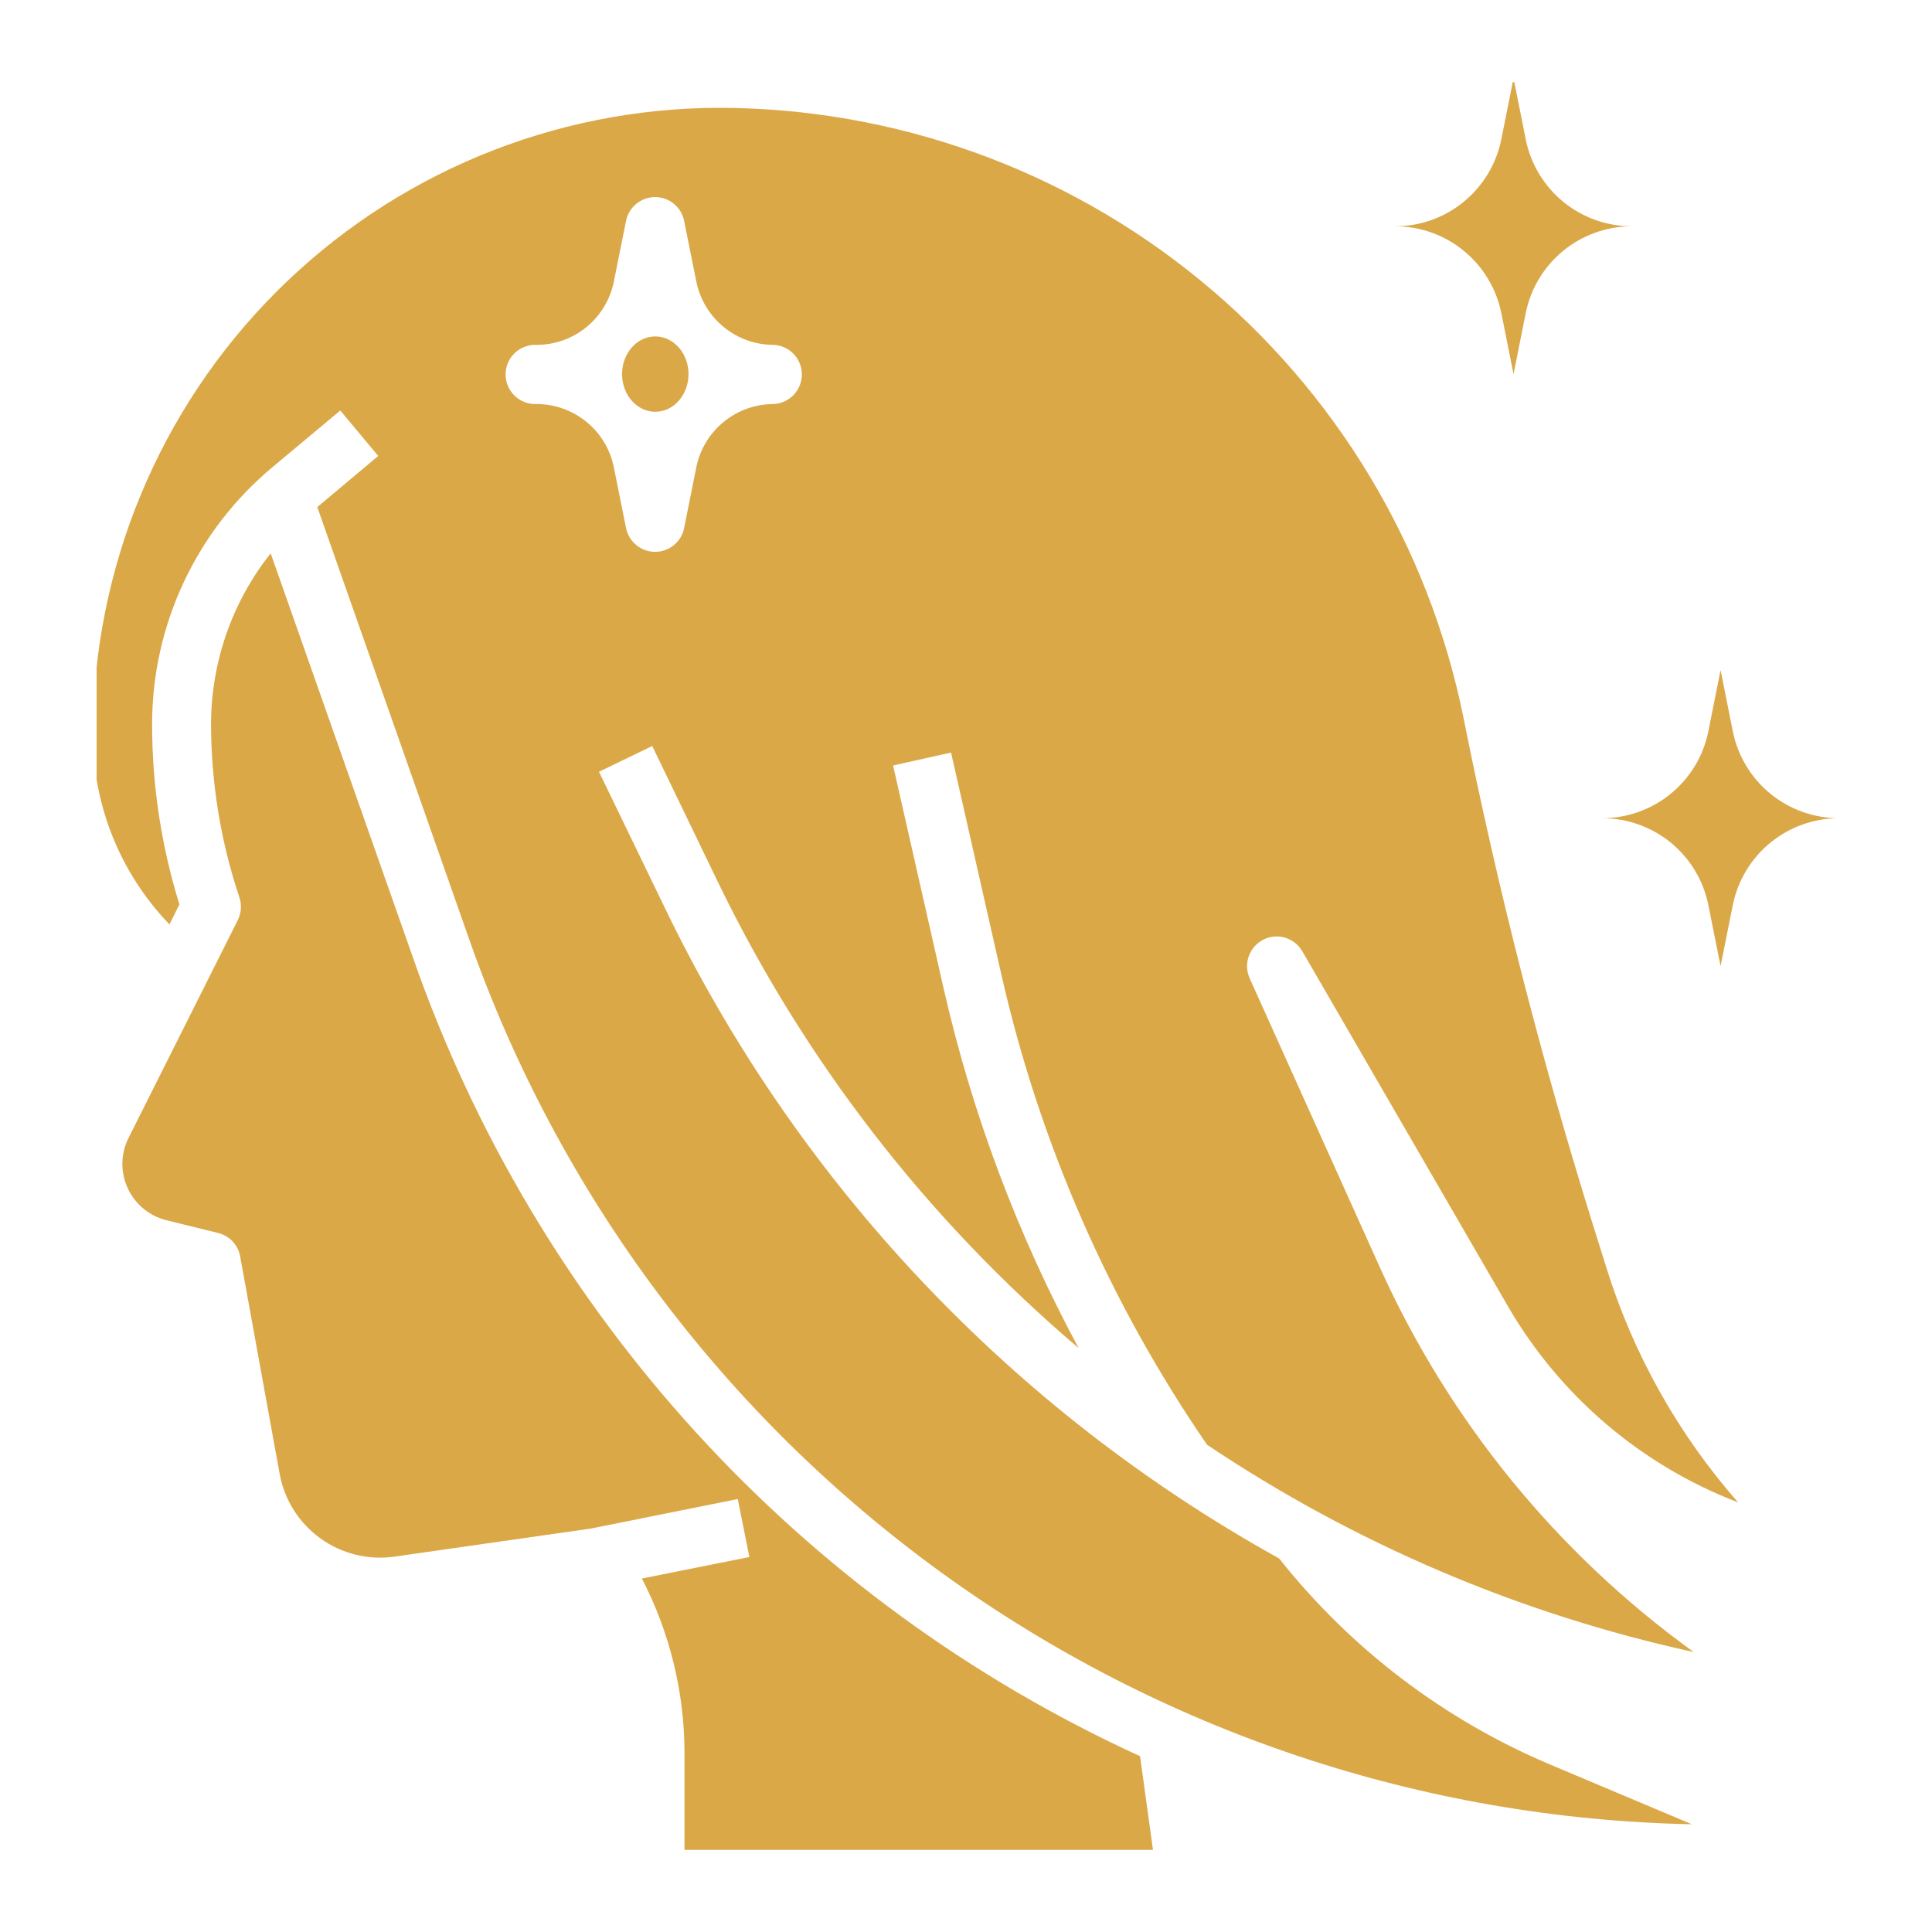 <svg width="30" height="30" viewBox="0 0 30 30" fill="none" xmlns="http://www.w3.org/2000/svg">
<g clip-path="url(#clip0_205_2226)">
<g clip-path="url(#clip1_205_2226)">
<path d="M10.175 6.394C10.46 6.394 10.691 6.132 10.691 5.809C10.691 5.486 10.46 5.224 10.175 5.224C9.89 5.224 9.659 5.486 9.659 5.809C9.659 6.132 9.89 6.394 10.175 6.394Z" fill="#DBA848"/>
<path d="M6.419 14.888L4.203 8.592C3.603 9.348 3.277 10.285 3.277 11.25C3.279 12.164 3.428 13.071 3.718 13.937C3.756 14.052 3.747 14.178 3.693 14.286L1.993 17.676C1.934 17.796 1.902 17.928 1.9 18.062C1.899 18.196 1.927 18.328 1.983 18.45C2.039 18.572 2.121 18.68 2.224 18.765C2.327 18.851 2.447 18.913 2.577 18.946L3.388 19.146C3.474 19.167 3.552 19.213 3.612 19.277C3.673 19.342 3.713 19.422 3.729 19.509L4.345 22.9C4.421 23.298 4.646 23.651 4.975 23.888C5.303 24.125 5.71 24.227 6.111 24.173L9.172 23.736L11.456 23.277L11.636 24.177L9.967 24.511C10.401 25.349 10.628 26.278 10.629 27.221V28.781H17.911L17.703 27.27C15.085 26.073 12.736 24.359 10.797 22.231C8.858 20.103 7.369 17.606 6.419 14.888Z" fill="#DBA848"/>
<path d="M19.615 14.592C19.72 14.538 19.842 14.527 19.954 14.56C20.067 14.594 20.163 14.669 20.222 14.771L23.422 20.296C24.231 21.684 25.489 22.754 26.989 23.329C26.059 22.27 25.362 21.028 24.943 19.682L24.724 18.982C23.921 16.405 23.253 13.788 22.724 11.141C22.184 8.473 20.74 6.074 18.634 4.349C16.529 2.624 13.893 1.679 11.171 1.674C8.592 1.677 6.12 2.703 4.296 4.526C2.472 6.35 1.446 8.823 1.443 11.402C1.441 12.503 1.867 13.561 2.631 14.354L2.786 14.044C2.505 13.139 2.362 12.197 2.362 11.25C2.361 10.486 2.529 9.732 2.853 9.041C3.177 8.349 3.649 7.738 4.236 7.25L5.284 6.374L5.873 7.08L4.927 7.874L7.286 14.587C8.674 18.538 11.236 21.972 14.629 24.427C18.022 26.883 22.084 28.243 26.271 28.327L24.071 27.4C22.422 26.704 20.975 25.603 19.863 24.2C15.706 21.895 12.368 18.355 10.31 14.069L9.301 11.984L10.128 11.584L11.134 13.668C12.478 16.456 14.39 18.93 16.749 20.933C15.799 19.17 15.092 17.286 14.649 15.333L13.868 11.886L14.768 11.686L15.549 15.133C16.142 17.747 17.226 20.224 18.742 22.433C21.037 23.971 23.601 25.064 26.3 25.653C24.185 24.126 22.507 22.071 21.433 19.694L19.406 15.194C19.357 15.086 19.351 14.963 19.39 14.851C19.429 14.739 19.509 14.646 19.615 14.592ZM12.012 6.274C11.73 6.274 11.456 6.372 11.237 6.551C11.018 6.73 10.868 6.979 10.812 7.256L10.622 8.204C10.601 8.307 10.544 8.4 10.462 8.466C10.38 8.532 10.278 8.569 10.172 8.569C10.067 8.569 9.965 8.532 9.883 8.466C9.801 8.4 9.744 8.307 9.722 8.204L9.532 7.258C9.477 6.981 9.327 6.731 9.108 6.552C8.889 6.372 8.615 6.274 8.332 6.274C8.27 6.277 8.208 6.267 8.15 6.245C8.092 6.224 8.038 6.19 7.993 6.147C7.948 6.104 7.912 6.053 7.888 5.995C7.864 5.938 7.851 5.877 7.851 5.814C7.851 5.752 7.864 5.691 7.888 5.633C7.912 5.576 7.948 5.525 7.993 5.482C8.038 5.439 8.092 5.405 8.15 5.384C8.208 5.362 8.27 5.352 8.332 5.355C8.615 5.355 8.889 5.257 9.108 5.078C9.326 4.899 9.476 4.65 9.532 4.373L9.722 3.425C9.744 3.322 9.801 3.229 9.883 3.163C9.965 3.097 10.067 3.06 10.172 3.06C10.278 3.06 10.38 3.097 10.462 3.163C10.544 3.229 10.601 3.322 10.622 3.425L10.812 4.371C10.868 4.648 11.018 4.898 11.237 5.077C11.455 5.257 11.729 5.355 12.012 5.355C12.13 5.36 12.242 5.411 12.324 5.497C12.405 5.582 12.451 5.696 12.451 5.814C12.451 5.933 12.405 6.046 12.324 6.132C12.242 6.218 12.13 6.268 12.012 6.274Z" fill="#DBA848"/>
<path d="M26.906 11.351L26.717 10.405L26.528 11.351C26.453 11.733 26.247 12.076 25.946 12.323C25.645 12.57 25.268 12.705 24.879 12.705C25.268 12.705 25.645 12.84 25.946 13.086C26.246 13.333 26.452 13.676 26.528 14.057L26.717 15.003L26.906 14.057C26.983 13.676 27.188 13.333 27.489 13.086C27.79 12.84 28.167 12.705 28.555 12.705C28.167 12.705 27.79 12.57 27.489 12.324C27.188 12.077 26.983 11.734 26.906 11.353V11.351Z" fill="#DBA848"/>
<path d="M23.313 4.864L23.502 5.81L23.691 4.864C23.767 4.483 23.973 4.14 24.274 3.894C24.574 3.648 24.951 3.514 25.34 3.514C24.951 3.514 24.574 3.379 24.273 3.133C23.973 2.886 23.767 2.543 23.691 2.162L23.502 1.214L23.313 2.16C23.237 2.542 23.031 2.885 22.73 3.132C22.43 3.379 22.053 3.514 21.664 3.514C22.052 3.514 22.429 3.648 22.729 3.894C23.03 4.14 23.236 4.483 23.313 4.864Z" fill="#DBA848"/>
</g>
</g>
<defs>
<clipPath id="clip0_205_2226">
<rect width="27" height="27.45" fill="white" transform="translate(1.5 1.275)"/>
</clipPath>
<clipPath id="clip1_205_2226">
<rect width="27.113" height="27.572" fill="white" transform="translate(1.443 1.214)"/>
</clipPath>
</defs>
</svg>
